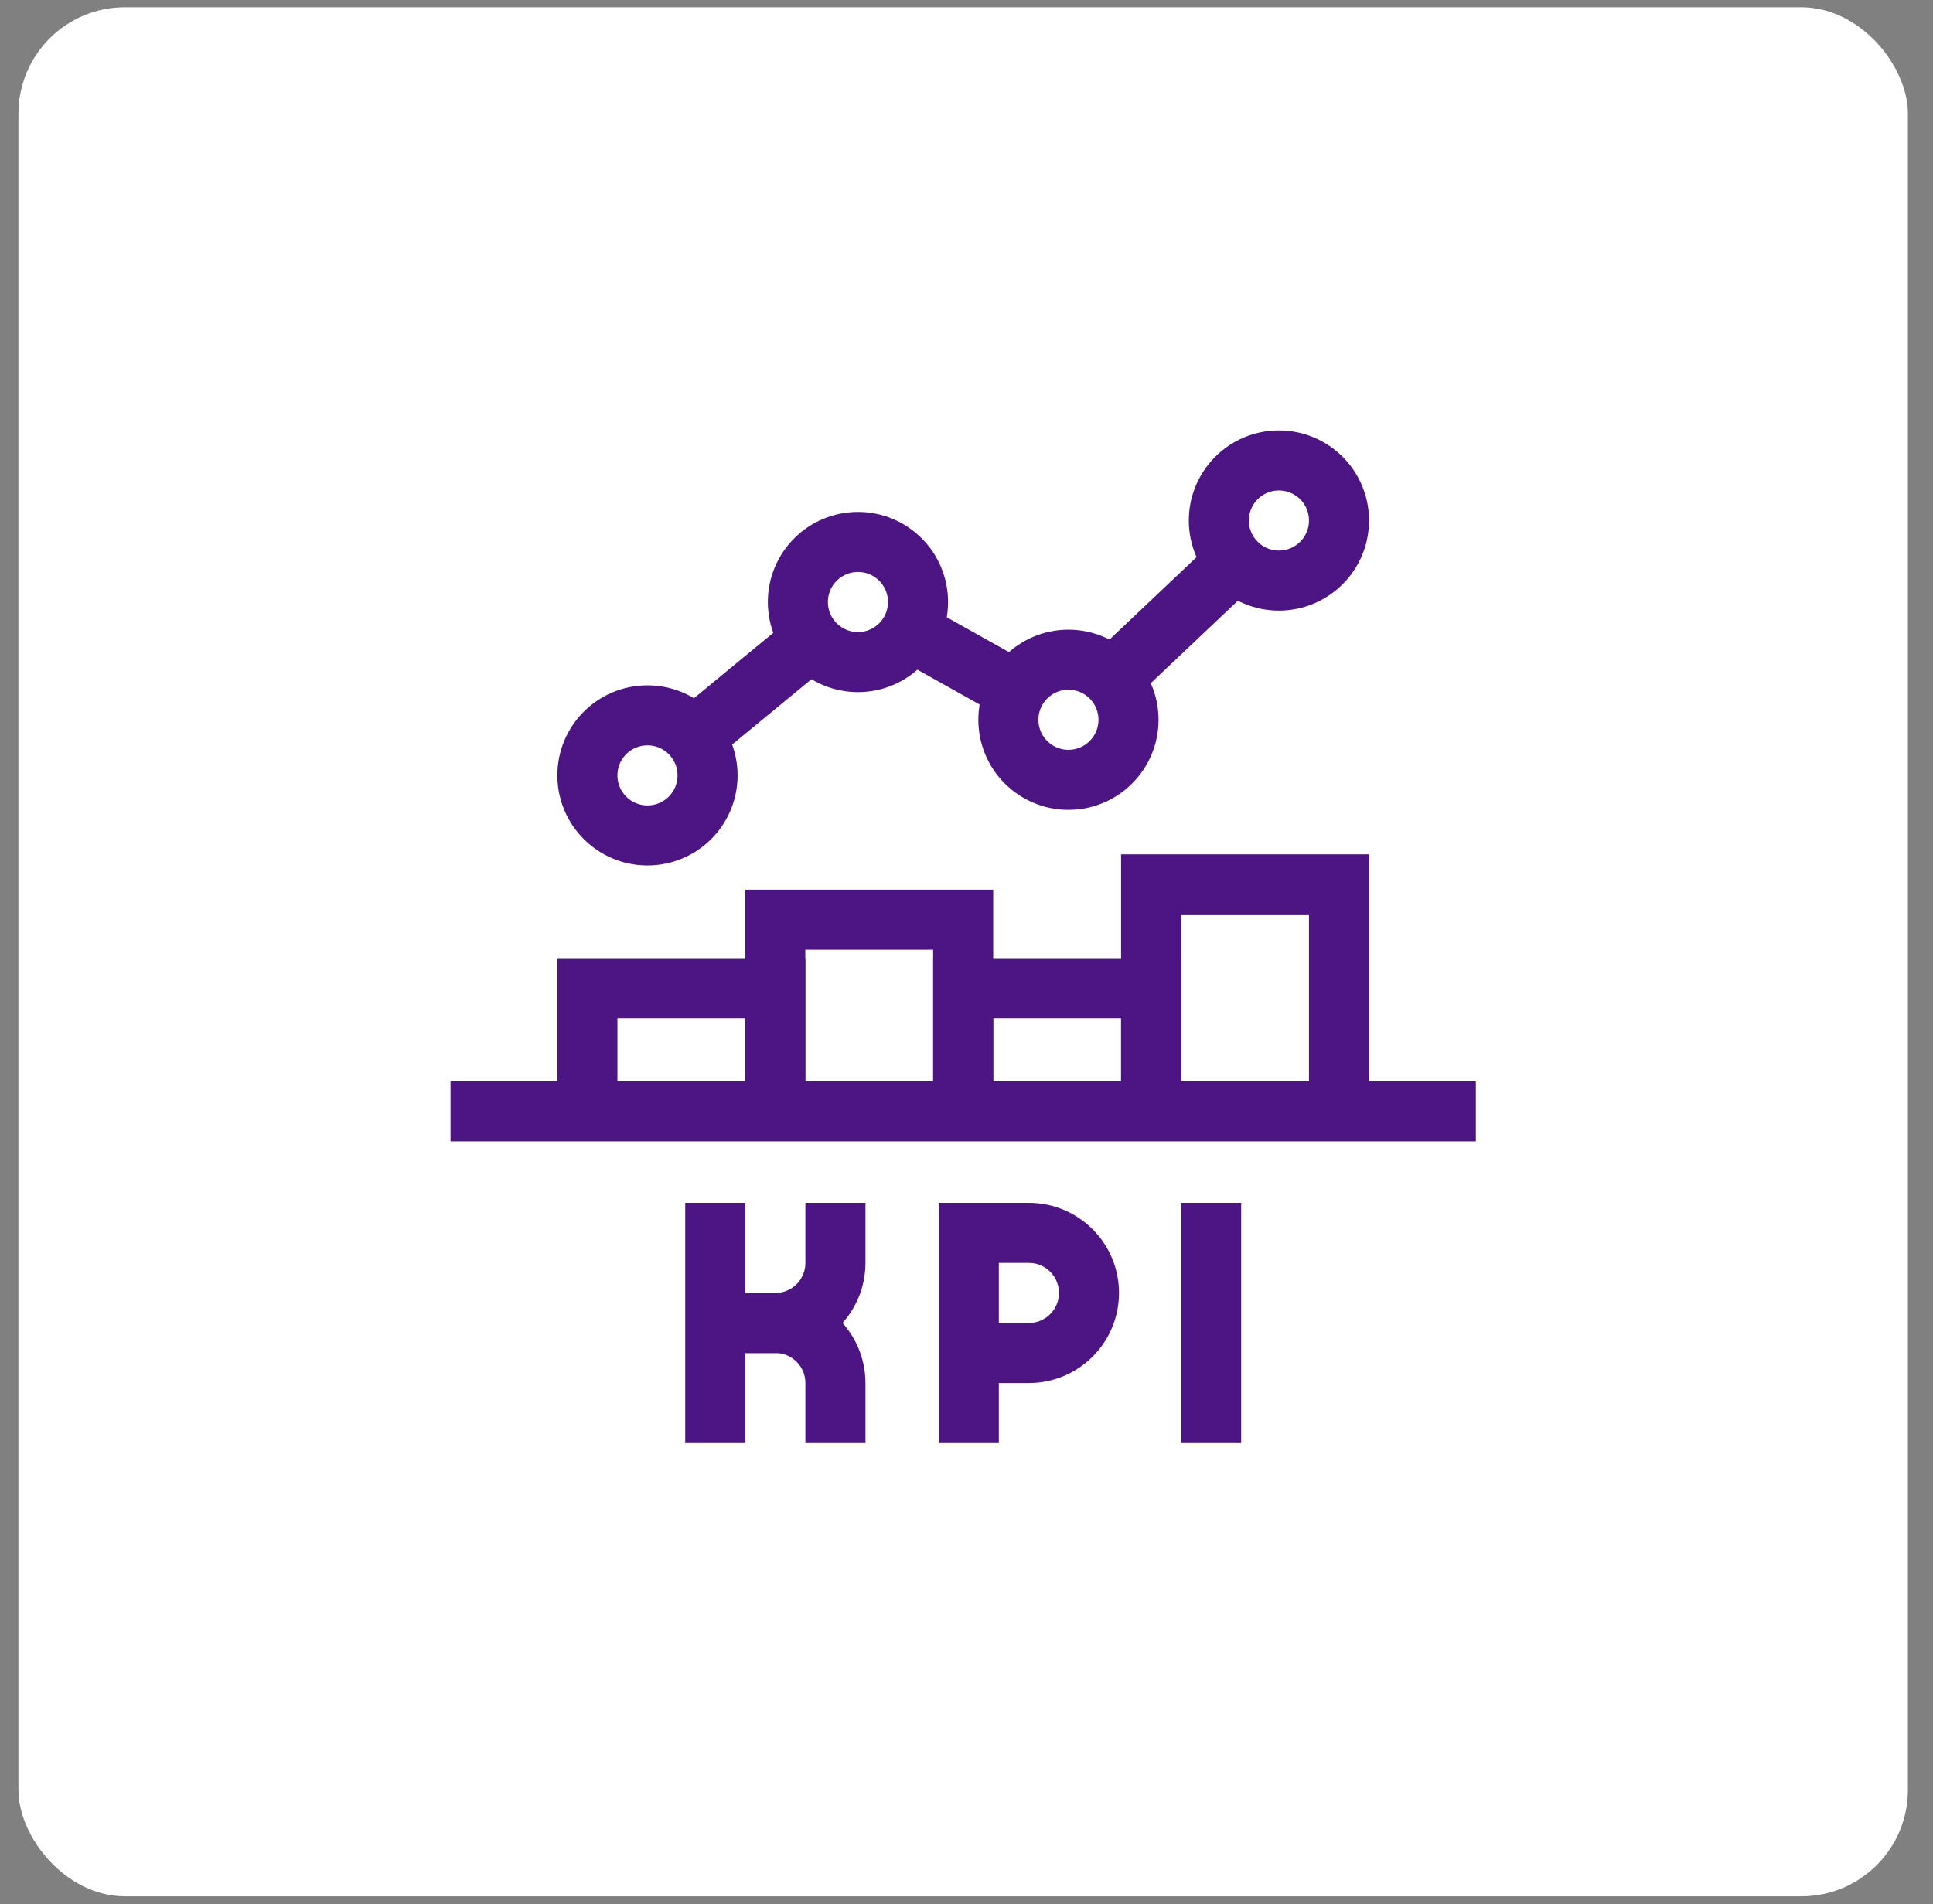 <?xml version="1.0" encoding="UTF-8"?> <svg xmlns="http://www.w3.org/2000/svg" width="68" height="67" viewBox="0 0 68 67" fill="none"><rect x="0" y="0" width="68" height="67" fill="#808080" stroke="none"/><rect x="0.649" y="0.255" width="66.468" height="66.468" rx="3.745" fill="white"></rect><path d="M34.081 50.777V43.38H36.194C37.362 43.38 38.308 44.326 38.308 45.493C38.308 46.66 37.362 47.607 36.194 47.607H34.081" stroke="#4D1484" stroke-width="2.113" stroke-miterlimit="10"></path><path d="M25.162 50.777V42.323" stroke="#4D1484" stroke-width="2.113" stroke-miterlimit="10"></path><path d="M25.162 46.55H27.276C28.443 46.55 29.389 45.604 29.389 44.437V42.323" stroke="#4D1484" stroke-width="2.113" stroke-miterlimit="10"></path><path d="M25.162 46.55H27.276C28.443 46.55 29.389 47.496 29.389 48.663V50.777" stroke="#4D1484" stroke-width="2.113" stroke-miterlimit="10"></path><path d="M42.606 42.323V50.777" stroke="#4D1484" stroke-width="2.113" stroke-miterlimit="10"></path><path d="M15.85 39.103H51.918" stroke="#4D1484" stroke-width="2.113" stroke-miterlimit="10"></path><path d="M22.777 29.396C23.945 29.396 24.891 28.45 24.891 27.283C24.891 26.116 23.945 25.17 22.777 25.17C21.61 25.17 20.664 26.116 20.664 27.283C20.664 28.45 21.61 29.396 22.777 29.396Z" stroke="#4D1484" stroke-width="2.113" stroke-miterlimit="10"></path><path d="M30.182 23.296C31.349 23.296 32.295 22.349 32.295 21.182C32.295 20.015 31.349 19.069 30.182 19.069C29.015 19.069 28.068 20.015 28.068 21.182C28.068 22.349 29.015 23.296 30.182 23.296Z" stroke="#4D1484" stroke-width="2.113" stroke-miterlimit="10"></path><path d="M37.586 27.439C38.753 27.439 39.699 26.493 39.699 25.326C39.699 24.159 38.753 23.212 37.586 23.212C36.419 23.212 35.473 24.159 35.473 25.326C35.473 26.493 36.419 27.439 37.586 27.439Z" stroke="#4D1484" stroke-width="2.113" stroke-miterlimit="10"></path><path d="M44.99 20.428C46.157 20.428 47.104 19.482 47.104 18.315C47.104 17.147 46.157 16.201 44.99 16.201C43.823 16.201 42.877 17.147 42.877 18.315C42.877 19.482 43.823 20.428 44.99 20.428Z" stroke="#4D1484" stroke-width="2.113" stroke-miterlimit="10"></path><path d="M27.274 39.103V34.772H20.664V39.103" stroke="#4D1484" stroke-width="2.113" stroke-miterlimit="10"></path><path d="M40.494 39.103V34.772H33.884V39.103" stroke="#4D1484" stroke-width="2.113" stroke-miterlimit="10"></path><path d="M33.883 39.103V32.361H27.273V39.103" stroke="#4D1484" stroke-width="2.113" stroke-miterlimit="10"></path><path d="M47.104 39.102V31.118H40.494V39.102" stroke="#4D1484" stroke-width="2.113" stroke-miterlimit="10"></path><path d="M39.12 23.873L43.456 19.767" stroke="#4D1484" stroke-width="2.113" stroke-miterlimit="10"></path><path d="M35.741 24.294L32.025 22.214" stroke="#4D1484" stroke-width="2.113" stroke-miterlimit="10"></path><path d="M24.408 25.939L28.55 22.526" stroke="#4D1484" stroke-width="2.113" stroke-miterlimit="10"></path></svg> 
